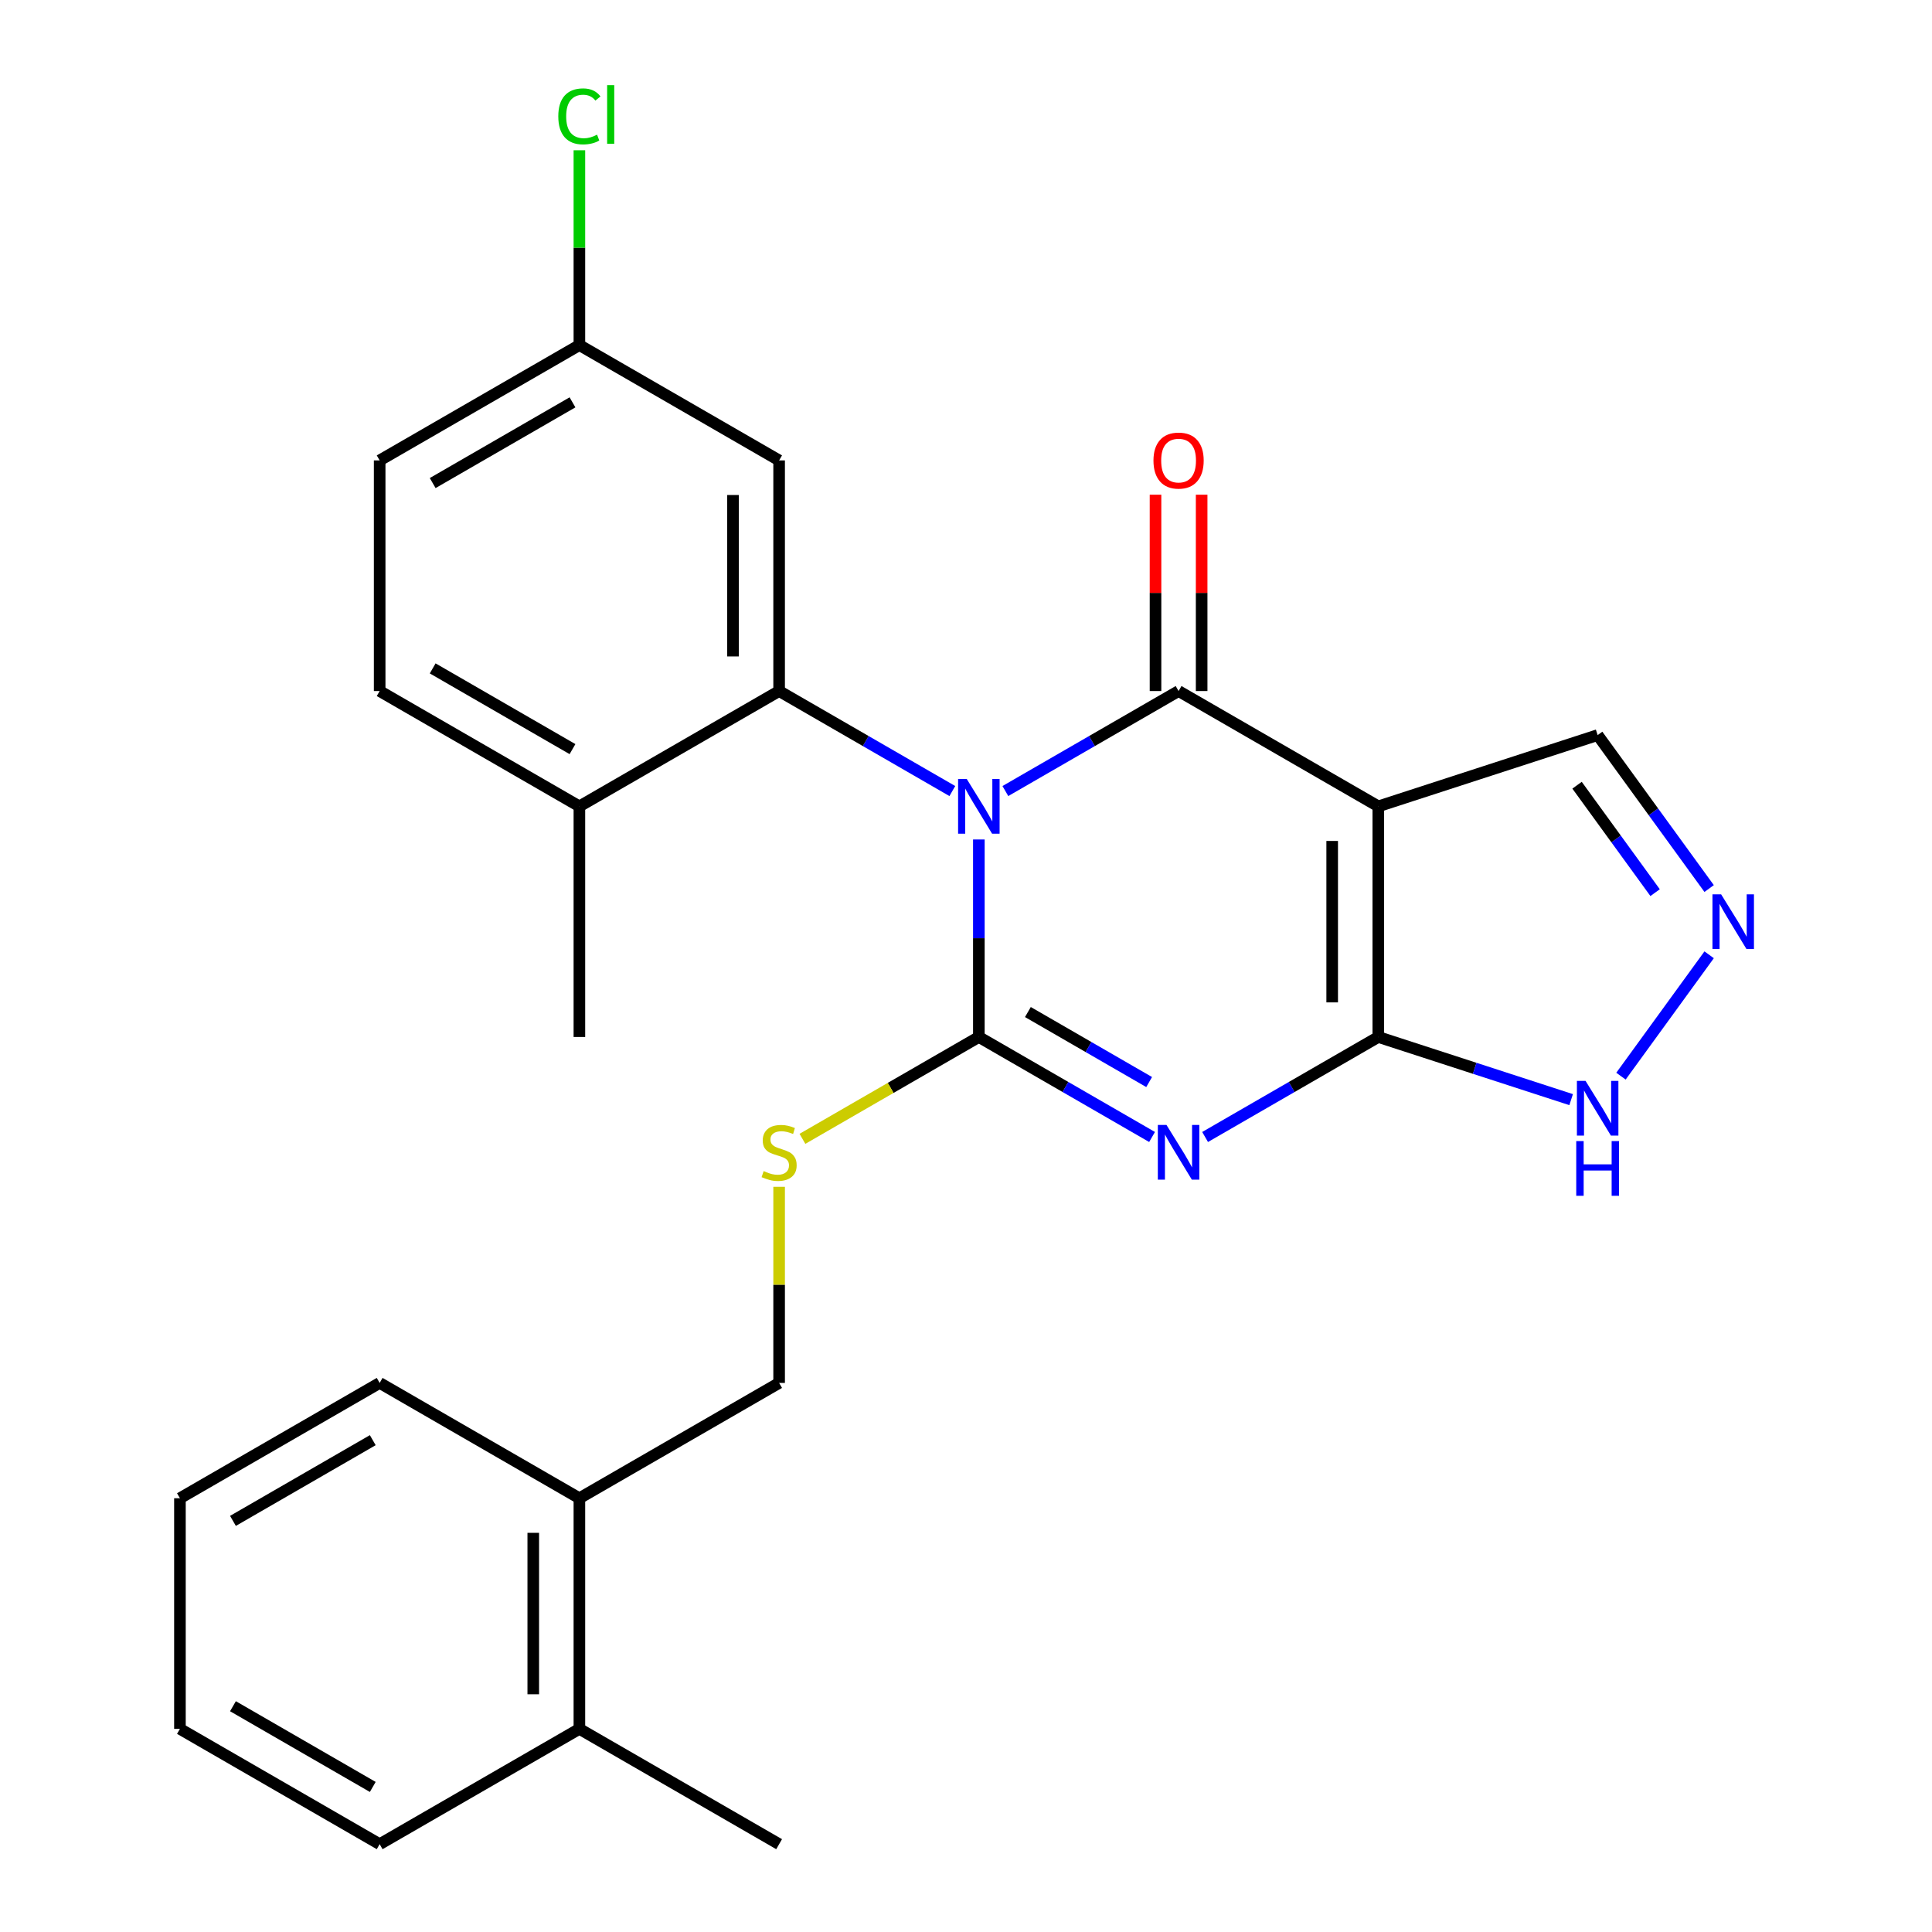<?xml version='1.0' encoding='iso-8859-1'?>
<svg version='1.1' baseProfile='full'
              xmlns='http://www.w3.org/2000/svg'
                      xmlns:rdkit='http://www.rdkit.org/xml'
                      xmlns:xlink='http://www.w3.org/1999/xlink'
                  xml:space='preserve'
width='1000px' height='1000px' viewBox='0 0 1000 1000'>
<!-- END OF HEADER -->
<rect style='opacity:1.0;fill:#FFFFFF;stroke:none' width='1000' height='1000' x='0' y='0'> </rect>
<path class='bond-0' d='M 506.651,434.513 L 506.651,485.627' style='fill:none;fill-rule:evenodd;stroke:#0000FF;stroke-width:6px;stroke-linecap:butt;stroke-linejoin:miter;stroke-opacity:1' />
<path class='bond-0' d='M 506.651,485.627 L 506.651,536.742' style='fill:none;fill-rule:evenodd;stroke:#000000;stroke-width:6px;stroke-linecap:butt;stroke-linejoin:miter;stroke-opacity:1' />
<path class='bond-2' d='M 520.376,409.445 L 565.203,383.564' style='fill:none;fill-rule:evenodd;stroke:#0000FF;stroke-width:6px;stroke-linecap:butt;stroke-linejoin:miter;stroke-opacity:1' />
<path class='bond-2' d='M 565.203,383.564 L 610.031,357.683' style='fill:none;fill-rule:evenodd;stroke:#000000;stroke-width:6px;stroke-linecap:butt;stroke-linejoin:miter;stroke-opacity:1' />
<path class='bond-5' d='M 492.927,409.445 L 448.099,383.564' style='fill:none;fill-rule:evenodd;stroke:#0000FF;stroke-width:6px;stroke-linecap:butt;stroke-linejoin:miter;stroke-opacity:1' />
<path class='bond-5' d='M 448.099,383.564 L 403.272,357.683' style='fill:none;fill-rule:evenodd;stroke:#000000;stroke-width:6px;stroke-linecap:butt;stroke-linejoin:miter;stroke-opacity:1' />
<path class='bond-1' d='M 506.651,536.742 L 551.479,562.623' style='fill:none;fill-rule:evenodd;stroke:#000000;stroke-width:6px;stroke-linecap:butt;stroke-linejoin:miter;stroke-opacity:1' />
<path class='bond-1' d='M 551.479,562.623 L 596.307,588.504' style='fill:none;fill-rule:evenodd;stroke:#0000FF;stroke-width:6px;stroke-linecap:butt;stroke-linejoin:miter;stroke-opacity:1' />
<path class='bond-1' d='M 532.037,523.83 L 563.416,541.947' style='fill:none;fill-rule:evenodd;stroke:#000000;stroke-width:6px;stroke-linecap:butt;stroke-linejoin:miter;stroke-opacity:1' />
<path class='bond-1' d='M 563.416,541.947 L 594.796,560.064' style='fill:none;fill-rule:evenodd;stroke:#0000FF;stroke-width:6px;stroke-linecap:butt;stroke-linejoin:miter;stroke-opacity:1' />
<path class='bond-8' d='M 506.651,536.742 L 460.994,563.102' style='fill:none;fill-rule:evenodd;stroke:#000000;stroke-width:6px;stroke-linecap:butt;stroke-linejoin:miter;stroke-opacity:1' />
<path class='bond-8' d='M 460.994,563.102 L 415.336,589.463' style='fill:none;fill-rule:evenodd;stroke:#CCCC00;stroke-width:6px;stroke-linecap:butt;stroke-linejoin:miter;stroke-opacity:1' />
<path class='bond-26' d='M 623.755,588.504 L 668.583,562.623' style='fill:none;fill-rule:evenodd;stroke:#0000FF;stroke-width:6px;stroke-linecap:butt;stroke-linejoin:miter;stroke-opacity:1' />
<path class='bond-26' d='M 668.583,562.623 L 713.411,536.742' style='fill:none;fill-rule:evenodd;stroke:#000000;stroke-width:6px;stroke-linecap:butt;stroke-linejoin:miter;stroke-opacity:1' />
<path class='bond-3' d='M 610.031,357.683 L 713.411,417.369' style='fill:none;fill-rule:evenodd;stroke:#000000;stroke-width:6px;stroke-linecap:butt;stroke-linejoin:miter;stroke-opacity:1' />
<path class='bond-11' d='M 621.968,357.683 L 621.968,306.869' style='fill:none;fill-rule:evenodd;stroke:#000000;stroke-width:6px;stroke-linecap:butt;stroke-linejoin:miter;stroke-opacity:1' />
<path class='bond-11' d='M 621.968,306.869 L 621.968,256.055' style='fill:none;fill-rule:evenodd;stroke:#FF0000;stroke-width:6px;stroke-linecap:butt;stroke-linejoin:miter;stroke-opacity:1' />
<path class='bond-11' d='M 598.094,357.683 L 598.094,306.869' style='fill:none;fill-rule:evenodd;stroke:#000000;stroke-width:6px;stroke-linecap:butt;stroke-linejoin:miter;stroke-opacity:1' />
<path class='bond-11' d='M 598.094,306.869 L 598.094,256.055' style='fill:none;fill-rule:evenodd;stroke:#FF0000;stroke-width:6px;stroke-linecap:butt;stroke-linejoin:miter;stroke-opacity:1' />
<path class='bond-4' d='M 713.411,417.369 L 713.411,536.742' style='fill:none;fill-rule:evenodd;stroke:#000000;stroke-width:6px;stroke-linecap:butt;stroke-linejoin:miter;stroke-opacity:1' />
<path class='bond-4' d='M 689.536,435.275 L 689.536,518.836' style='fill:none;fill-rule:evenodd;stroke:#000000;stroke-width:6px;stroke-linecap:butt;stroke-linejoin:miter;stroke-opacity:1' />
<path class='bond-10' d='M 713.411,417.369 L 826.941,380.481' style='fill:none;fill-rule:evenodd;stroke:#000000;stroke-width:6px;stroke-linecap:butt;stroke-linejoin:miter;stroke-opacity:1' />
<path class='bond-7' d='M 713.411,536.742 L 763.313,552.956' style='fill:none;fill-rule:evenodd;stroke:#000000;stroke-width:6px;stroke-linecap:butt;stroke-linejoin:miter;stroke-opacity:1' />
<path class='bond-7' d='M 763.313,552.956 L 813.216,569.17' style='fill:none;fill-rule:evenodd;stroke:#0000FF;stroke-width:6px;stroke-linecap:butt;stroke-linejoin:miter;stroke-opacity:1' />
<path class='bond-9' d='M 403.272,357.683 L 403.272,238.31' style='fill:none;fill-rule:evenodd;stroke:#000000;stroke-width:6px;stroke-linecap:butt;stroke-linejoin:miter;stroke-opacity:1' />
<path class='bond-9' d='M 379.397,339.777 L 379.397,256.216' style='fill:none;fill-rule:evenodd;stroke:#000000;stroke-width:6px;stroke-linecap:butt;stroke-linejoin:miter;stroke-opacity:1' />
<path class='bond-12' d='M 403.272,357.683 L 299.892,417.369' style='fill:none;fill-rule:evenodd;stroke:#000000;stroke-width:6px;stroke-linecap:butt;stroke-linejoin:miter;stroke-opacity:1' />
<path class='bond-6' d='M 884.65,459.911 L 855.795,420.196' style='fill:none;fill-rule:evenodd;stroke:#0000FF;stroke-width:6px;stroke-linecap:butt;stroke-linejoin:miter;stroke-opacity:1' />
<path class='bond-6' d='M 855.795,420.196 L 826.941,380.481' style='fill:none;fill-rule:evenodd;stroke:#000000;stroke-width:6px;stroke-linecap:butt;stroke-linejoin:miter;stroke-opacity:1' />
<path class='bond-6' d='M 856.679,462.03 L 836.48,434.229' style='fill:none;fill-rule:evenodd;stroke:#0000FF;stroke-width:6px;stroke-linecap:butt;stroke-linejoin:miter;stroke-opacity:1' />
<path class='bond-6' d='M 836.48,434.229 L 816.282,406.428' style='fill:none;fill-rule:evenodd;stroke:#000000;stroke-width:6px;stroke-linecap:butt;stroke-linejoin:miter;stroke-opacity:1' />
<path class='bond-28' d='M 884.65,494.2 L 839.012,557.015' style='fill:none;fill-rule:evenodd;stroke:#0000FF;stroke-width:6px;stroke-linecap:butt;stroke-linejoin:miter;stroke-opacity:1' />
<path class='bond-13' d='M 403.272,614.292 L 403.272,665.046' style='fill:none;fill-rule:evenodd;stroke:#CCCC00;stroke-width:6px;stroke-linecap:butt;stroke-linejoin:miter;stroke-opacity:1' />
<path class='bond-13' d='M 403.272,665.046 L 403.272,715.8' style='fill:none;fill-rule:evenodd;stroke:#000000;stroke-width:6px;stroke-linecap:butt;stroke-linejoin:miter;stroke-opacity:1' />
<path class='bond-17' d='M 403.272,238.31 L 299.892,178.624' style='fill:none;fill-rule:evenodd;stroke:#000000;stroke-width:6px;stroke-linecap:butt;stroke-linejoin:miter;stroke-opacity:1' />
<path class='bond-15' d='M 299.892,417.369 L 196.512,357.683' style='fill:none;fill-rule:evenodd;stroke:#000000;stroke-width:6px;stroke-linecap:butt;stroke-linejoin:miter;stroke-opacity:1' />
<path class='bond-15' d='M 296.322,387.74 L 223.956,345.96' style='fill:none;fill-rule:evenodd;stroke:#000000;stroke-width:6px;stroke-linecap:butt;stroke-linejoin:miter;stroke-opacity:1' />
<path class='bond-20' d='M 299.892,417.369 L 299.892,536.742' style='fill:none;fill-rule:evenodd;stroke:#000000;stroke-width:6px;stroke-linecap:butt;stroke-linejoin:miter;stroke-opacity:1' />
<path class='bond-14' d='M 403.272,715.8 L 299.892,775.487' style='fill:none;fill-rule:evenodd;stroke:#000000;stroke-width:6px;stroke-linecap:butt;stroke-linejoin:miter;stroke-opacity:1' />
<path class='bond-16' d='M 299.892,775.487 L 299.892,894.859' style='fill:none;fill-rule:evenodd;stroke:#000000;stroke-width:6px;stroke-linecap:butt;stroke-linejoin:miter;stroke-opacity:1' />
<path class='bond-16' d='M 276.017,793.393 L 276.017,876.953' style='fill:none;fill-rule:evenodd;stroke:#000000;stroke-width:6px;stroke-linecap:butt;stroke-linejoin:miter;stroke-opacity:1' />
<path class='bond-21' d='M 299.892,775.487 L 196.512,715.8' style='fill:none;fill-rule:evenodd;stroke:#000000;stroke-width:6px;stroke-linecap:butt;stroke-linejoin:miter;stroke-opacity:1' />
<path class='bond-18' d='M 196.512,357.683 L 196.512,238.31' style='fill:none;fill-rule:evenodd;stroke:#000000;stroke-width:6px;stroke-linecap:butt;stroke-linejoin:miter;stroke-opacity:1' />
<path class='bond-22' d='M 299.892,894.859 L 403.272,954.545' style='fill:none;fill-rule:evenodd;stroke:#000000;stroke-width:6px;stroke-linecap:butt;stroke-linejoin:miter;stroke-opacity:1' />
<path class='bond-23' d='M 299.892,894.859 L 196.512,954.545' style='fill:none;fill-rule:evenodd;stroke:#000000;stroke-width:6px;stroke-linecap:butt;stroke-linejoin:miter;stroke-opacity:1' />
<path class='bond-19' d='M 299.892,178.624 L 299.892,128.2' style='fill:none;fill-rule:evenodd;stroke:#000000;stroke-width:6px;stroke-linecap:butt;stroke-linejoin:miter;stroke-opacity:1' />
<path class='bond-19' d='M 299.892,128.2 L 299.892,77.776' style='fill:none;fill-rule:evenodd;stroke:#00CC00;stroke-width:6px;stroke-linecap:butt;stroke-linejoin:miter;stroke-opacity:1' />
<path class='bond-27' d='M 299.892,178.624 L 196.512,238.31' style='fill:none;fill-rule:evenodd;stroke:#000000;stroke-width:6px;stroke-linecap:butt;stroke-linejoin:miter;stroke-opacity:1' />
<path class='bond-27' d='M 296.322,208.253 L 223.956,250.033' style='fill:none;fill-rule:evenodd;stroke:#000000;stroke-width:6px;stroke-linecap:butt;stroke-linejoin:miter;stroke-opacity:1' />
<path class='bond-25' d='M 196.512,715.8 L 93.133,775.487' style='fill:none;fill-rule:evenodd;stroke:#000000;stroke-width:6px;stroke-linecap:butt;stroke-linejoin:miter;stroke-opacity:1' />
<path class='bond-25' d='M 192.943,745.429 L 120.577,787.21' style='fill:none;fill-rule:evenodd;stroke:#000000;stroke-width:6px;stroke-linecap:butt;stroke-linejoin:miter;stroke-opacity:1' />
<path class='bond-29' d='M 196.512,954.545 L 93.133,894.859' style='fill:none;fill-rule:evenodd;stroke:#000000;stroke-width:6px;stroke-linecap:butt;stroke-linejoin:miter;stroke-opacity:1' />
<path class='bond-29' d='M 192.943,924.917 L 120.577,883.136' style='fill:none;fill-rule:evenodd;stroke:#000000;stroke-width:6px;stroke-linecap:butt;stroke-linejoin:miter;stroke-opacity:1' />
<path class='bond-24' d='M 93.133,894.859 L 93.133,775.487' style='fill:none;fill-rule:evenodd;stroke:#000000;stroke-width:6px;stroke-linecap:butt;stroke-linejoin:miter;stroke-opacity:1' />
<path  class='atom-0' d='M 500.391 403.209
L 509.671 418.209
Q 510.591 419.689, 512.071 422.369
Q 513.551 425.049, 513.631 425.209
L 513.631 403.209
L 517.391 403.209
L 517.391 431.529
L 513.511 431.529
L 503.551 415.129
Q 502.391 413.209, 501.151 411.009
Q 499.951 408.809, 499.591 408.129
L 499.591 431.529
L 495.911 431.529
L 495.911 403.209
L 500.391 403.209
' fill='#0000FF'/>
<path  class='atom-2' d='M 603.771 582.268
L 613.051 597.268
Q 613.971 598.748, 615.451 601.428
Q 616.931 604.108, 617.011 604.268
L 617.011 582.268
L 620.771 582.268
L 620.771 610.588
L 616.891 610.588
L 606.931 594.188
Q 605.771 592.268, 604.531 590.068
Q 603.331 587.868, 602.971 587.188
L 602.971 610.588
L 599.291 610.588
L 599.291 582.268
L 603.771 582.268
' fill='#0000FF'/>
<path  class='atom-7' d='M 890.846 462.895
L 900.126 477.895
Q 901.046 479.375, 902.526 482.055
Q 904.006 484.735, 904.086 484.895
L 904.086 462.895
L 907.846 462.895
L 907.846 491.215
L 903.966 491.215
L 894.006 474.815
Q 892.846 472.895, 891.606 470.695
Q 890.406 468.495, 890.046 467.815
L 890.046 491.215
L 886.366 491.215
L 886.366 462.895
L 890.846 462.895
' fill='#0000FF'/>
<path  class='atom-8' d='M 820.681 559.47
L 829.961 574.47
Q 830.881 575.95, 832.361 578.63
Q 833.841 581.31, 833.921 581.47
L 833.921 559.47
L 837.681 559.47
L 837.681 587.79
L 833.801 587.79
L 823.841 571.39
Q 822.681 569.47, 821.441 567.27
Q 820.241 565.07, 819.881 564.39
L 819.881 587.79
L 816.201 587.79
L 816.201 559.47
L 820.681 559.47
' fill='#0000FF'/>
<path  class='atom-8' d='M 815.861 590.622
L 819.701 590.622
L 819.701 602.662
L 834.181 602.662
L 834.181 590.622
L 838.021 590.622
L 838.021 618.942
L 834.181 618.942
L 834.181 605.862
L 819.701 605.862
L 819.701 618.942
L 815.861 618.942
L 815.861 590.622
' fill='#0000FF'/>
<path  class='atom-9' d='M 395.272 606.148
Q 395.592 606.268, 396.912 606.828
Q 398.232 607.388, 399.672 607.748
Q 401.152 608.068, 402.592 608.068
Q 405.272 608.068, 406.832 606.788
Q 408.392 605.468, 408.392 603.188
Q 408.392 601.628, 407.592 600.668
Q 406.832 599.708, 405.632 599.188
Q 404.432 598.668, 402.432 598.068
Q 399.912 597.308, 398.392 596.588
Q 396.912 595.868, 395.832 594.348
Q 394.792 592.828, 394.792 590.268
Q 394.792 586.708, 397.192 584.508
Q 399.632 582.308, 404.432 582.308
Q 407.712 582.308, 411.432 583.868
L 410.512 586.948
Q 407.112 585.548, 404.552 585.548
Q 401.792 585.548, 400.272 586.708
Q 398.752 587.828, 398.792 589.788
Q 398.792 591.308, 399.552 592.228
Q 400.352 593.148, 401.472 593.668
Q 402.632 594.188, 404.552 594.788
Q 407.112 595.588, 408.632 596.388
Q 410.152 597.188, 411.232 598.828
Q 412.352 600.428, 412.352 603.188
Q 412.352 607.108, 409.712 609.228
Q 407.112 611.308, 402.752 611.308
Q 400.232 611.308, 398.312 610.748
Q 396.432 610.228, 394.192 609.308
L 395.272 606.148
' fill='#CCCC00'/>
<path  class='atom-12' d='M 597.031 238.39
Q 597.031 231.59, 600.391 227.79
Q 603.751 223.99, 610.031 223.99
Q 616.311 223.99, 619.671 227.79
Q 623.031 231.59, 623.031 238.39
Q 623.031 245.27, 619.631 249.19
Q 616.231 253.07, 610.031 253.07
Q 603.791 253.07, 600.391 249.19
Q 597.031 245.31, 597.031 238.39
M 610.031 249.87
Q 614.351 249.87, 616.671 246.99
Q 619.031 244.07, 619.031 238.39
Q 619.031 232.83, 616.671 230.03
Q 614.351 227.19, 610.031 227.19
Q 605.711 227.19, 603.351 229.99
Q 601.031 232.79, 601.031 238.39
Q 601.031 244.11, 603.351 246.99
Q 605.711 249.87, 610.031 249.87
' fill='#FF0000'/>
<path  class='atom-20' d='M 288.972 60.231
Q 288.972 53.191, 292.252 49.511
Q 295.572 45.791, 301.852 45.791
Q 307.692 45.791, 310.812 49.911
L 308.172 52.071
Q 305.892 49.071, 301.852 49.071
Q 297.572 49.071, 295.292 51.951
Q 293.052 54.791, 293.052 60.231
Q 293.052 65.831, 295.372 68.711
Q 297.732 71.591, 302.292 71.591
Q 305.412 71.591, 309.052 69.711
L 310.172 72.711
Q 308.692 73.671, 306.452 74.231
Q 304.212 74.791, 301.732 74.791
Q 295.572 74.791, 292.252 71.031
Q 288.972 67.271, 288.972 60.231
' fill='#00CC00'/>
<path  class='atom-20' d='M 314.252 44.071
L 317.932 44.071
L 317.932 74.431
L 314.252 74.431
L 314.252 44.071
' fill='#00CC00'/>
</svg>

